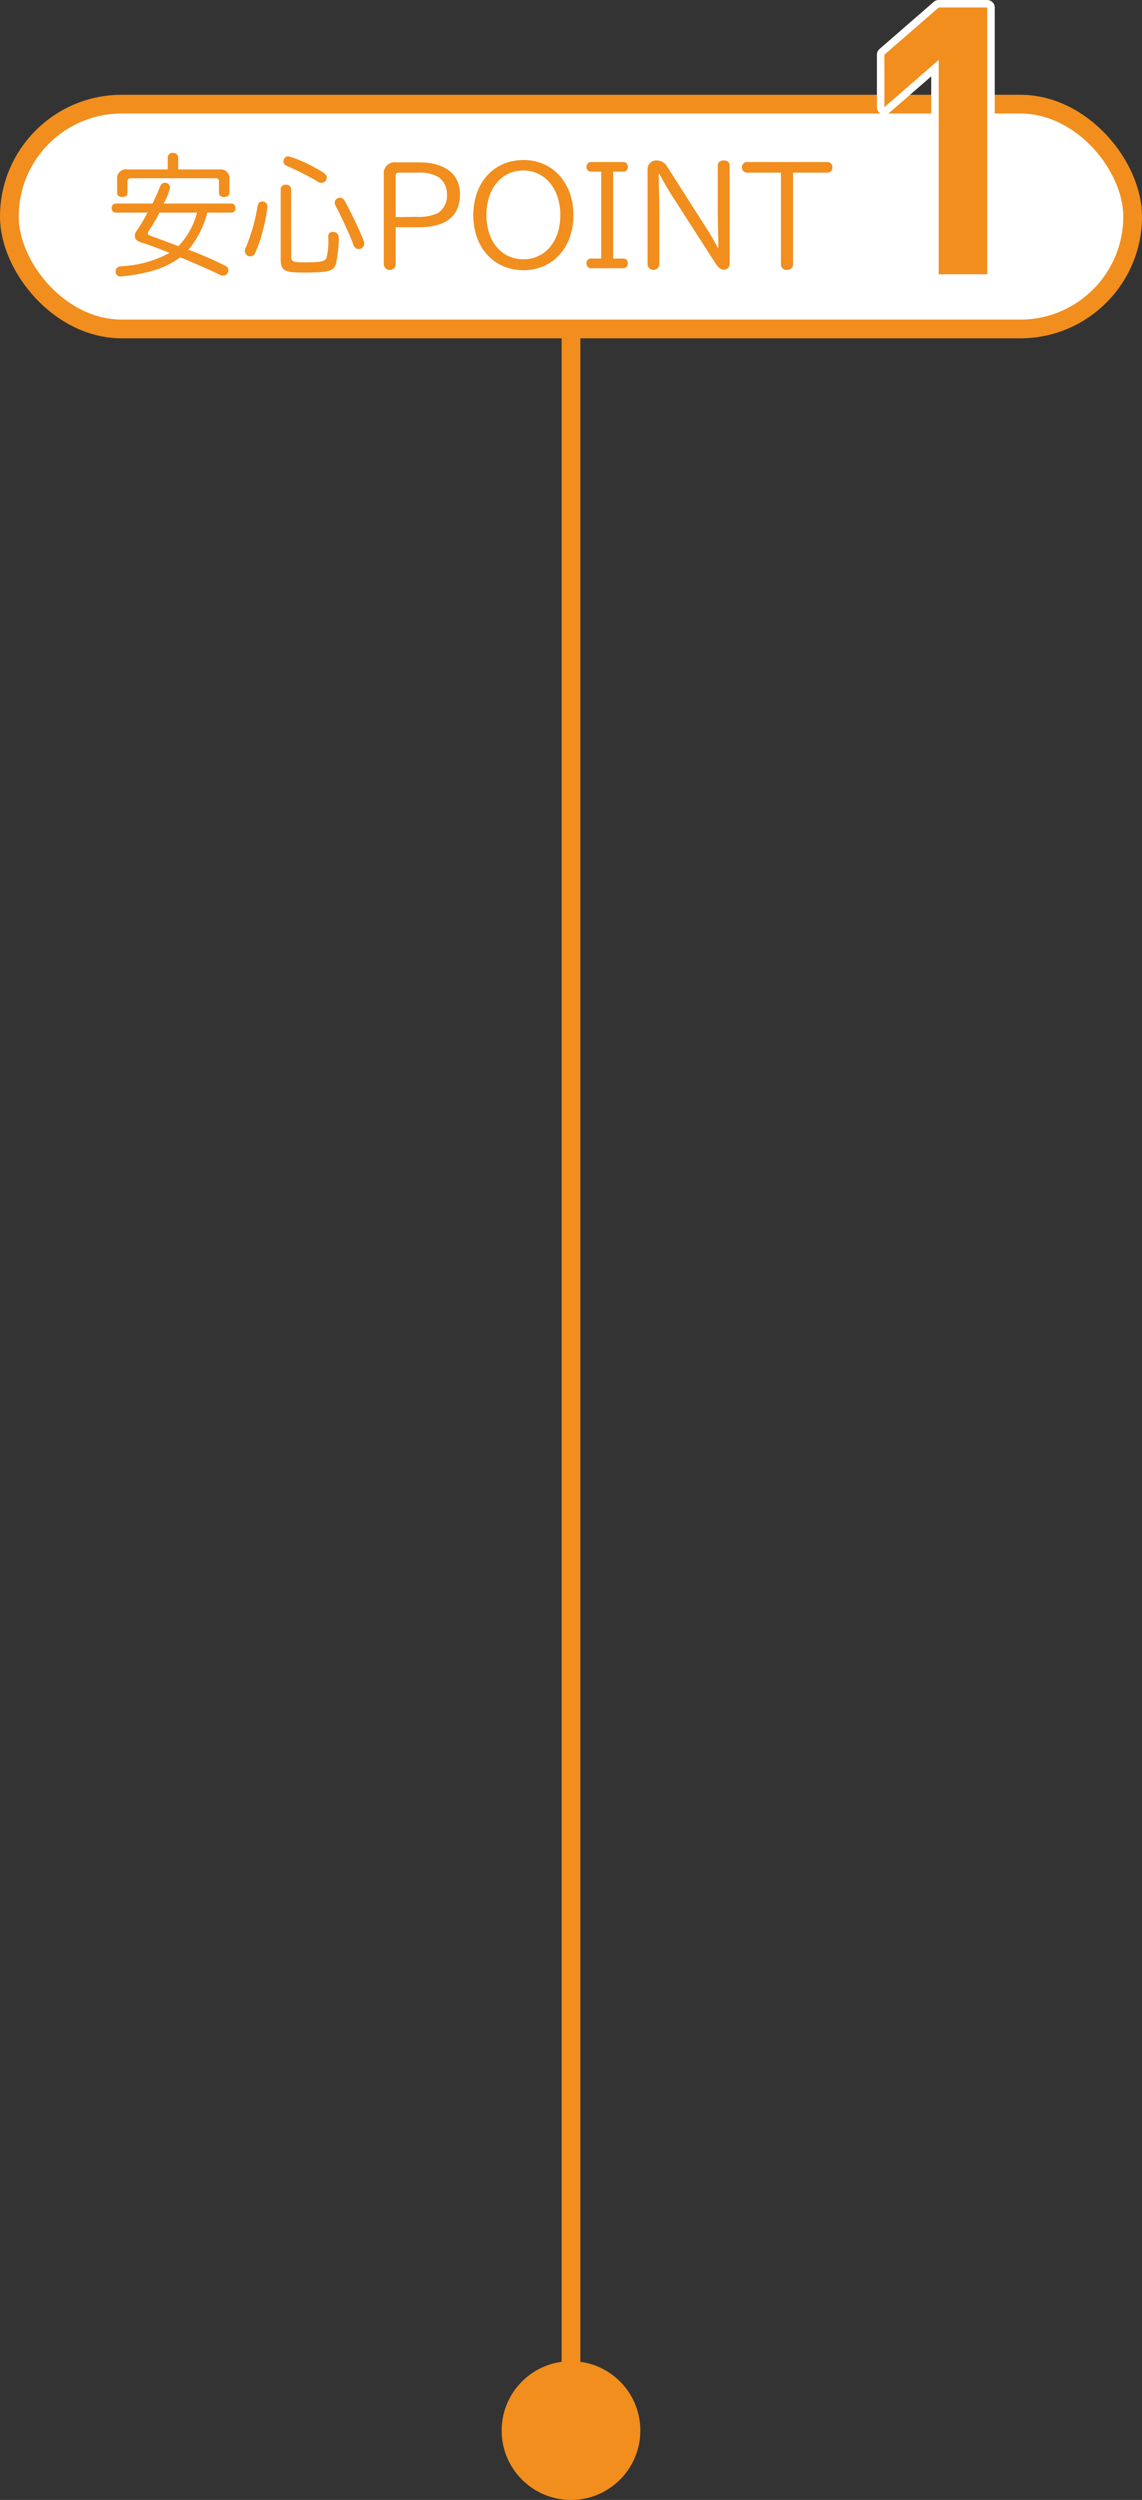 <svg xmlns="http://www.w3.org/2000/svg" width="164.7" height="360.29" viewBox="0 0 164.7 360.29"><rect x="0" y="0" width="164.7" height="360.29" fill="#333333" stroke="none"/><defs><style>.cls-1{fill:#f18e1d;}.cls-2,.cls-4{fill:none;}.cls-2,.cls-3{stroke:#f18e1d;stroke-linecap:round;stroke-miterlimit:10;stroke-width:2.7px;}.cls-3{fill:#fff;}.cls-4{stroke:#fff;stroke-linejoin:round;stroke-width:2.16px;}</style></defs><g id="レイヤー_2" data-name="レイヤー 2"><g id="obj"><circle class="cls-1" cx="82.35" cy="350.29" r="10"/><line class="cls-2" x1="82.35" y1="32.46" x2="82.35" y2="350.29"/><rect class="cls-3" x="1.35" y="15.01" width="162" height="32.4" rx="16.2"/><path class="cls-1" d="M29.9,30.64a13.83,13.83,0,0,1-2.76,5.41l.13,0,.07,0c1.61.6,3.46,1.41,5.11,2.23a.74.74,0,0,1,.49.66.78.78,0,0,1-.76.79c-.22,0-.22,0-1.28-.51S26.83,37.41,26,37.09a12.89,12.89,0,0,1-4.54,2.08,26.46,26.46,0,0,1-4.06.68.69.69,0,0,1-.72-.78.6.6,0,0,1,.36-.58c.15-.08.15-.08.94-.15a16.29,16.29,0,0,0,6.47-1.89c-1.53-.63-2.8-1.1-4-1.48-.74-.24-1-.51-1-.94s.06-.44.61-1.29c.39-.62.92-1.51,1.22-2.1H16.64a.59.59,0,0,1-.53-.66.58.58,0,0,1,.53-.64H22c.41-.85.77-1.67,1.06-2.4.17-.42.37-.59.69-.59a.71.71,0,0,1,.78.64,8.24,8.24,0,0,1-.93,2.35h9.83c.31,0,.53.28.53.66a.58.58,0,0,1-.53.64Zm1.74-6.22a1.27,1.27,0,0,1,1.45,1.42v2c0,.32-.32.55-.77.55s-.74-.23-.74-.55v-1.7a.41.41,0,0,0-.47-.45H18.86c-.31,0-.48.15-.48.45v1.7c0,.32-.3.55-.73.55s-.76-.23-.76-.55v-2a1.27,1.27,0,0,1,1.46-1.42h5.84V22.66a.68.68,0,0,1,.75-.62.7.7,0,0,1,.76.62v1.76ZM23,30.64a21.93,21.93,0,0,1-1.51,2.59.73.73,0,0,0-.17.38c0,.23,0,.27,1.19.66l2.44.91.79.3a11.24,11.24,0,0,0,2.68-4.84Z"/><path class="cls-1" d="M38.57,29.77a24.49,24.49,0,0,1-.74,3.75,17.75,17.75,0,0,1-1,2.87.77.77,0,0,1-1.51-.19,1.32,1.32,0,0,1,.17-.62,26,26,0,0,0,1.64-5.79c.1-.53.31-.75.7-.75A.72.72,0,0,1,38.57,29.77ZM42,36.88c0,.85.17.93,2.06.93,2.1,0,2.72-.12,3-.57a10,10,0,0,0,.28-3.08c0-.51.21-.74.69-.74s.83.29.83.95A19.08,19.08,0,0,1,48.46,38c-.34,1.09-1.06,1.28-4.77,1.28-2.74,0-3.21-.3-3.21-2v-10a.66.66,0,0,1,.74-.66.69.69,0,0,1,.77.66ZM45.47,24.2c1.4.73,1.66,1,1.66,1.39a.77.77,0,0,1-.73.76c-.27,0-.34,0-.85-.34a42.49,42.49,0,0,0-4.22-2.12c-.32-.15-.45-.32-.45-.6a.75.75,0,0,1,.68-.78A17.54,17.54,0,0,1,45.47,24.2Zm4.23,4.74a54.68,54.68,0,0,1,2.56,5.28c.28.7.28.73.28.94a.79.79,0,0,1-1.47.34,2.19,2.19,0,0,1-.23-.57,57.88,57.88,0,0,0-2.44-5.27,1,1,0,0,1-.13-.47.76.76,0,0,1,.75-.7A.79.79,0,0,1,49.7,28.94Z"/><path class="cls-1" d="M57.07,38.17a.87.87,0,0,1-1.72,0v-13a1.57,1.57,0,0,1,1.76-1.77h3.37c3.68,0,5.86,1.7,5.86,4.57,0,3.18-2,4.78-6,4.78H57.07Zm3-6.92a6.45,6.45,0,0,0,3.1-.55A3,3,0,0,0,64.46,28a3,3,0,0,0-1.13-2.42,5.2,5.2,0,0,0-2.95-.7H57.49c-.29,0-.42.13-.42.41v6Z"/><path class="cls-1" d="M82.7,31c0,4.71-3,7.94-7.22,7.94S68.26,35.71,68.26,31s3-7.94,7.24-7.94S82.7,26.39,82.7,31ZM70.15,31c0,3.78,2.18,6.37,5.33,6.37s5.33-2.61,5.33-6.37-2.19-6.43-5.35-6.43S70.15,27.22,70.15,31Z"/><path class="cls-1" d="M85.19,24.74a.63.63,0,0,1-.6-.7.64.64,0,0,1,.6-.69h4.73a.63.63,0,0,1,.62.69.62.62,0,0,1-.62.7H88.43V37.26h1.49a.62.62,0,0,1,.62.68.65.65,0,0,1-.62.72H85.19a.65.65,0,0,1-.6-.72.61.61,0,0,1,.6-.68h1.52V24.74Z"/><path class="cls-1" d="M95,25.07c0,1.56.07,2.74.09,5.46v7.64a.86.86,0,0,1-1.7,0V24.48a1.27,1.27,0,0,1,1.31-1.36,1.78,1.78,0,0,1,1.55.94l5.21,8.17a37.49,37.49,0,0,1,2.06,3.48h.08c0-1.57-.08-3.88-.08-5.09V23.84c0-.44.34-.72.86-.72s.85.28.85.72V38a.82.82,0,0,1-.82.86c-.45,0-.79-.25-1.21-.89l-6.24-9.7c-.51-.78-1.51-2.53-1.87-3.23Z"/><path class="cls-1" d="M107.67,24.88a.77.77,0,0,1,0-1.53h11.7a.72.72,0,0,1,.68.77.7.7,0,0,1-.68.76h-5V38.17a.8.8,0,0,1-.89.72.77.77,0,0,1-.85-.72V24.88Z"/><path class="cls-4" d="M135.38,39.53V8.64l-7.83,6.8V7.88l7.83-6.8h7V39.53Z"/><path class="cls-1" d="M135.38,39.53V8.64l-7.83,6.8V7.88l7.83-6.8h7V39.53Z"/></g></g></svg>